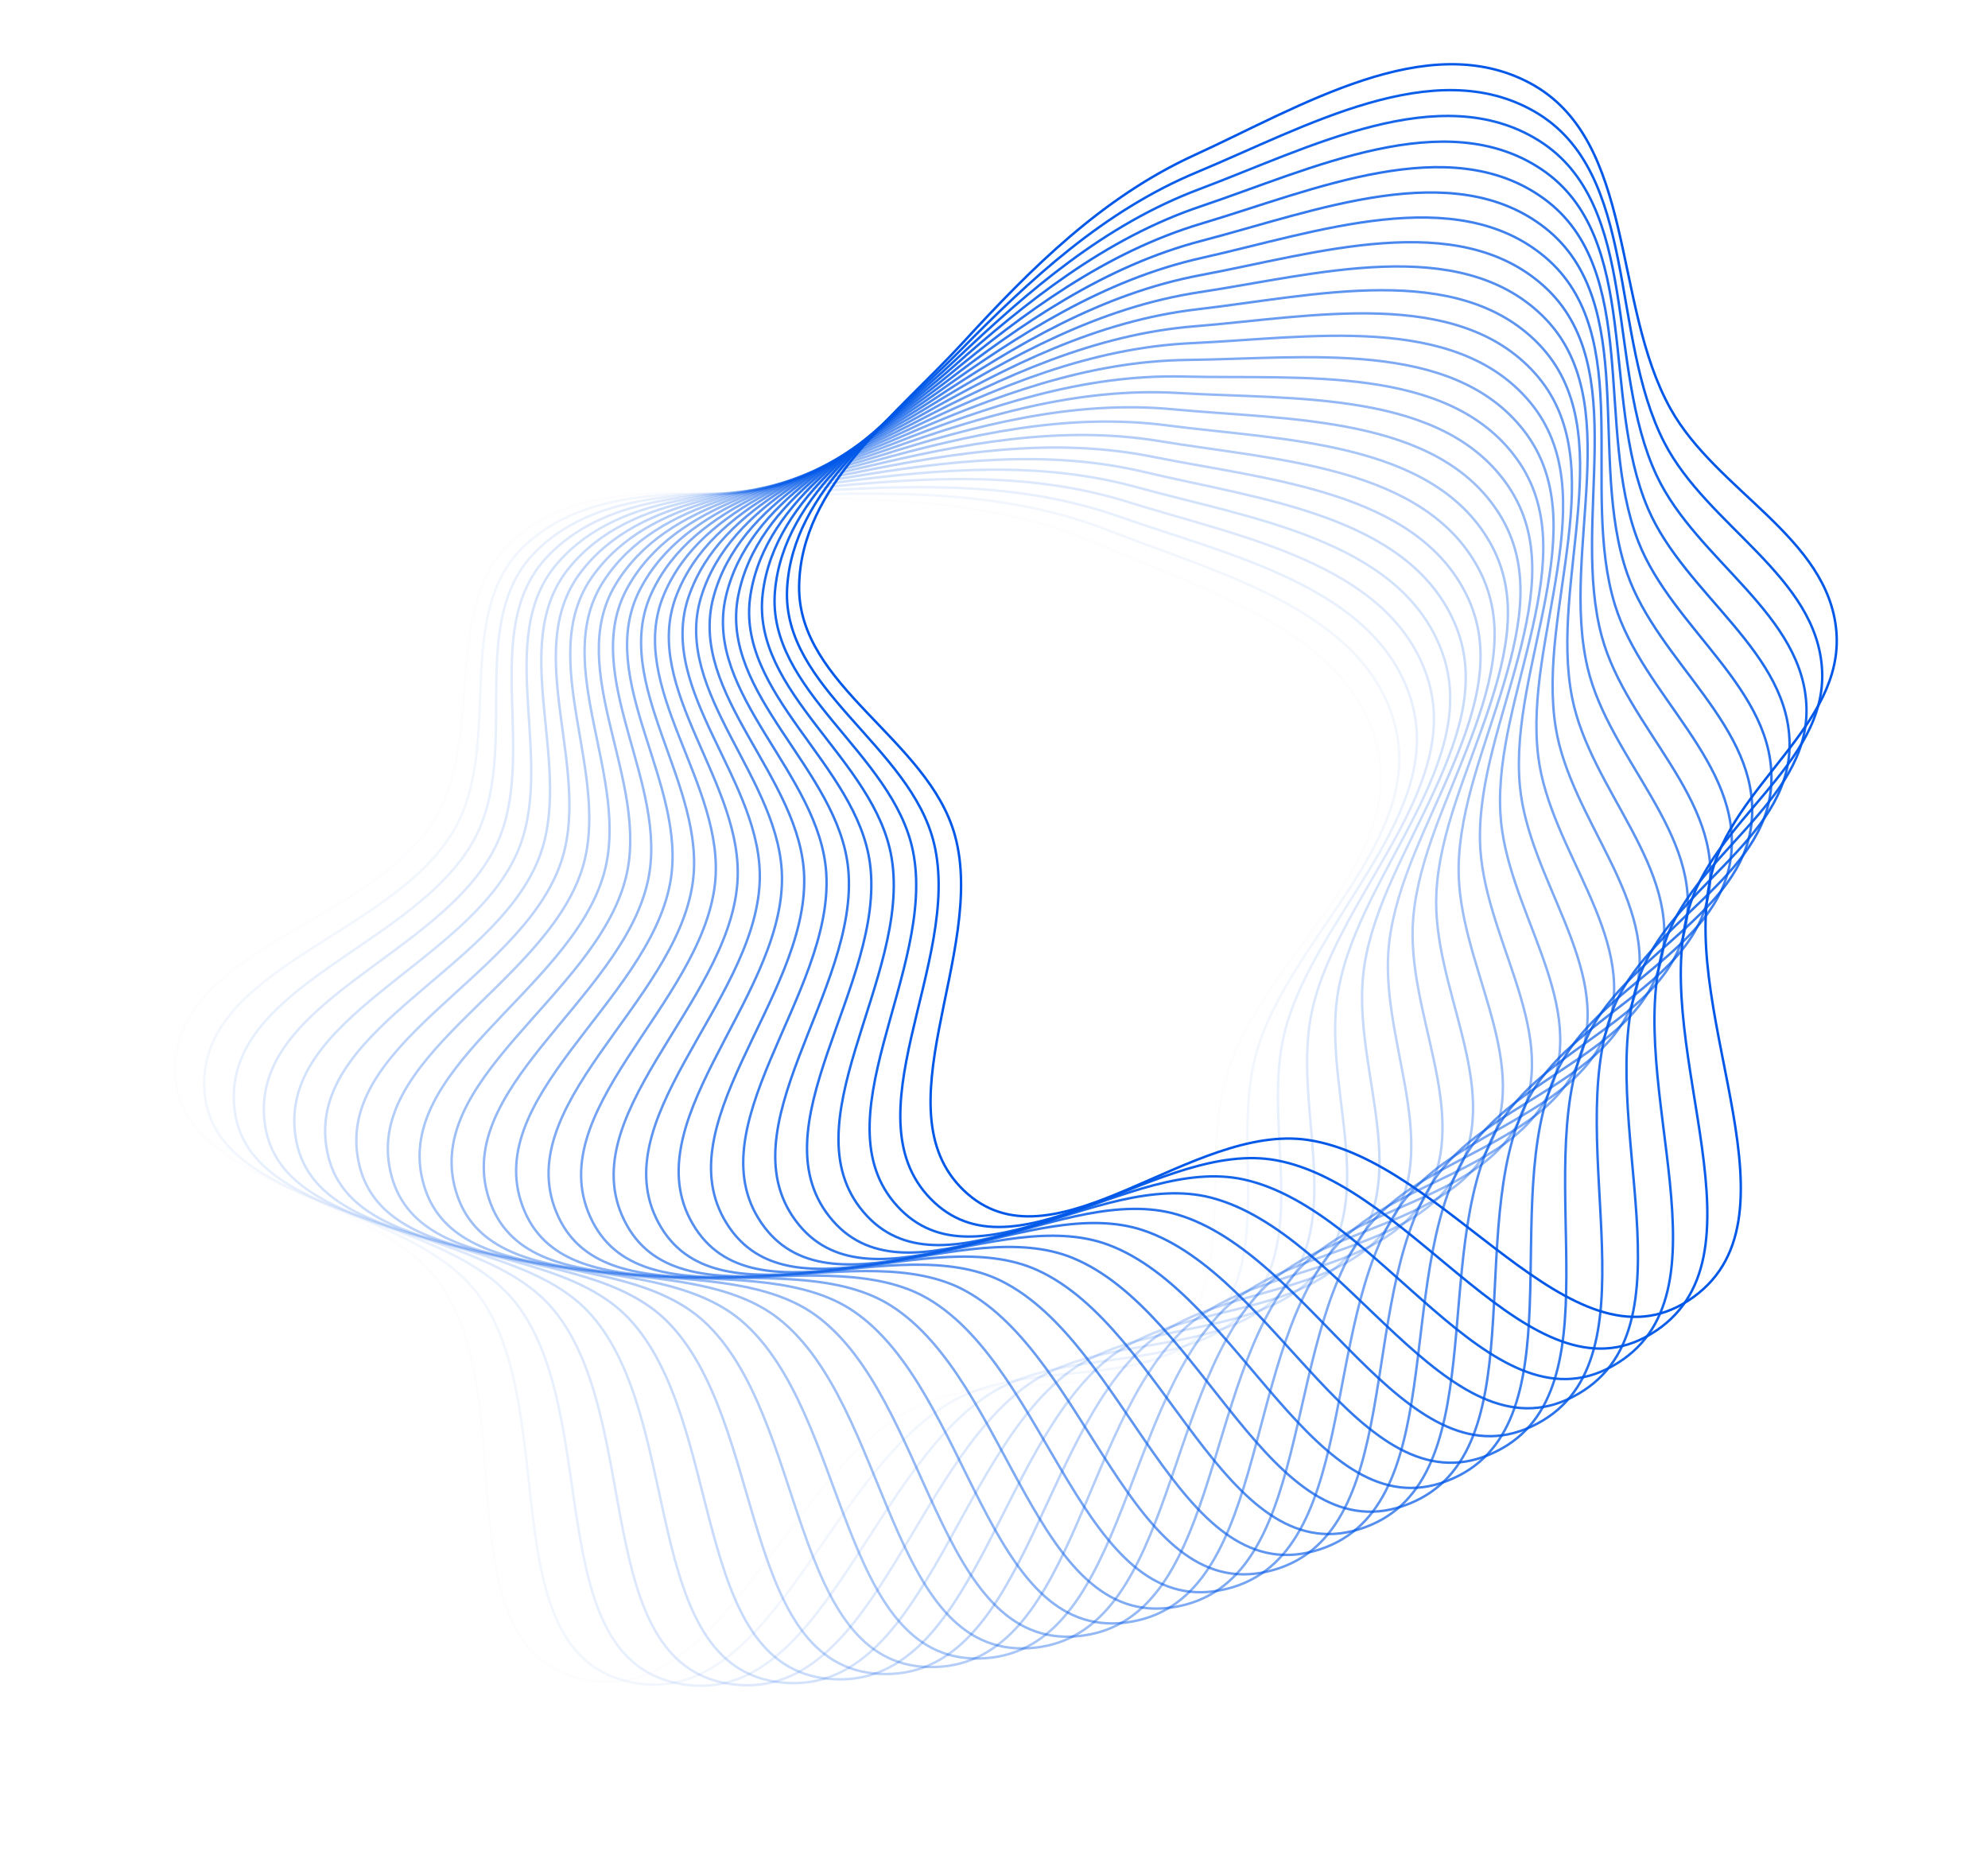 <?xml version="1.0" encoding="UTF-8"?> <svg xmlns="http://www.w3.org/2000/svg" width="2441" height="2278" viewBox="0 0 2441 2278" fill="none"><path fill-rule="evenodd" clip-rule="evenodd" d="M1466.51 190.515C1596.81 130.873 1751.83 34.481 1878.29 101.898C2009.25 171.721 1978.94 372.781 2051.37 502.326C2107.9 603.431 2245.02 659.911 2254.81 775.331C2264.6 890.69 2125.26 965.453 2100.26 1078.5C2062.11 1251.01 2221.21 1500.81 2073.07 1597.1C1928.4 1691.13 1776.54 1425.04 1605.85 1399.84C1463.63 1378.85 1297.43 1560.49 1188.6 1466.55C1075.01 1368.49 1212.62 1170.36 1172.48 1025.75C1139.62 907.326 979.12 842.181 981.226 719.296C983.328 596.591 1099.88 510.62 1182.86 420.202C1266.82 328.715 1353.6 242.195 1466.51 190.515Z" stroke="#0058E8" stroke-width="3"></path><path opacity="0.959" fill-rule="evenodd" clip-rule="evenodd" d="M1469.89 211.361C1602.19 156.303 1760.48 65.38 1884.51 137.169C2012.96 211.521 1975.65 411.4 2043.52 543.394C2096.48 646.41 2231.54 707.64 2237.3 823.333C2243.06 938.962 2101.2 1008.82 2072.27 1120.92C2028.12 1292 2178.4 1547.2 2026.99 1638.25C1879.13 1727.18 1736.65 1455.95 1566.94 1424.81C1425.54 1398.87 1253.1 1574.6 1147.62 1476.92C1037.51 1374.95 1181.96 1181.75 1146.9 1035.83C1118.18 916.327 960.055 845.621 966.449 722.884C972.832 600.327 1092.32 518.476 1178.4 431.009C1265.5 342.508 1355.24 259.069 1469.89 211.361Z" stroke="#0058E8" stroke-width="3"></path><path opacity="0.917" fill-rule="evenodd" clip-rule="evenodd" d="M1472.54 232.313C1606.69 181.906 1768.06 96.562 1889.5 172.636C2015.28 251.425 1971.02 449.881 2034.23 584.162C2083.57 688.964 2216.41 754.871 2218.13 870.694C2219.85 986.454 2075.63 1051.32 2042.81 1162.34C1992.72 1331.77 2134.01 1592.06 1979.51 1677.78C1828.63 1761.49 1695.71 1485.45 1527.18 1448.41C1386.78 1417.55 1208.31 1587.15 1106.31 1485.85C999.823 1380.11 1150.92 1192.06 1120.97 1045.01C1096.45 924.575 940.885 848.393 951.558 725.955C962.215 603.694 1084.48 526.064 1173.57 441.654C1263.71 356.246 1356.3 275.991 1472.54 232.313Z" stroke="#0058E8" stroke-width="3"></path><path opacity="0.876" fill-rule="evenodd" clip-rule="evenodd" d="M1474.47 253.344C1610.29 207.65 1774.53 127.989 1893.25 208.255C2016.2 291.386 1965.04 488.176 2023.53 624.582C2069.18 731.042 2199.64 801.545 2197.32 917.357C2195 1033.11 2048.61 1092.9 2011.93 1202.71C1955.95 1370.29 2088.07 1635.35 1930.68 1715.62C1776.97 1794.02 1653.76 1513.51 1486.63 1470.61C1347.39 1434.87 1163.11 1598.14 1064.7 1493.34C961.976 1383.94 1119.54 1201.28 1094.75 1053.27C1074.44 932.059 921.629 850.495 936.569 728.503C951.486 606.69 1076.39 533.373 1168.36 452.124C1261.43 369.914 1356.77 292.939 1474.47 253.344Z" stroke="#0058E8" stroke-width="3"></path><path opacity="0.835" fill-rule="evenodd" clip-rule="evenodd" d="M1475.65 274.43C1612.99 233.503 1779.91 159.623 1895.75 243.984C2015.73 331.355 1957.73 526.24 2011.43 664.604C2053.34 772.592 2181.26 847.605 2174.89 963.265C2168.53 1078.86 2020.14 1133.51 1979.65 1241.97C1917.86 1407.49 2040.65 1677.01 1880.55 1751.74C1724.2 1824.72 1610.86 1540.09 1445.33 1491.38C1307.42 1450.8 1117.55 1607.54 1022.86 1499.37C924.017 1386.45 1087.86 1209.4 1068.25 1060.62C1052.18 938.77 902.312 851.923 921.5 730.527C940.66 609.308 1068.04 540.396 1162.8 462.406C1258.68 383.494 1356.65 309.893 1475.65 274.43Z" stroke="#0058E8" stroke-width="3"></path><path opacity="0.794" fill-rule="evenodd" clip-rule="evenodd" d="M1476.1 295.544C1614.78 259.436 1784.18 191.426 1897.01 279.778C2013.86 371.283 1949.1 564.025 1997.94 704.179C2036.05 813.564 2161.27 892.995 2150.88 1008.36C2140.48 1123.67 1990.28 1173.1 1946.03 1280.08C1878.5 1443.35 1991.81 1716.99 1829.2 1786.08C1670.39 1853.56 1567.05 1565.15 1403.33 1510.69C1266.91 1465.33 1071.7 1615.34 980.839 1503.94C885.994 1387.64 1055.92 1216.41 1041.51 1067.04C1029.71 944.701 882.957 852.676 906.37 732.024C929.748 611.548 1059.46 547.122 1156.88 472.487C1255.45 396.969 1355.93 326.833 1476.1 295.544Z" stroke="#0058E8" stroke-width="3"></path><path opacity="0.752" fill-rule="evenodd" clip-rule="evenodd" d="M1475.81 316.661C1615.67 285.415 1787.34 223.359 1897.02 315.594C2010.61 411.122 1939.16 601.486 1983.07 743.259C2017.34 853.908 2139.72 937.661 2125.3 1052.6C2110.89 1167.47 1959.05 1211.63 1911.1 1317C1837.91 1477.81 1941.6 1755.23 1776.68 1818.62C1615.61 1880.51 1522.4 1588.67 1360.67 1528.53C1225.93 1478.43 1025.59 1621.54 938.681 1507.03C847.952 1387.5 1023.75 1222.31 1014.56 1072.52C1007.03 949.844 863.587 852.754 891.197 732.992C918.765 613.405 1050.65 553.546 1150.61 482.356C1251.76 410.324 1354.63 343.737 1475.81 316.661Z" stroke="#0058E8" stroke-width="3"></path><path opacity="0.711" fill-rule="evenodd" clip-rule="evenodd" d="M1474.79 337.755C1615.65 311.409 1789.38 255.382 1895.77 351.389C2005.96 450.822 1927.91 638.577 1966.85 781.796C1997.24 893.574 2116.62 981.546 2098.2 1095.91C2079.79 1210.21 1926.5 1249.04 1874.9 1352.68C1796.14 1510.84 1890.09 1791.71 1723.05 1849.29C1559.93 1905.53 1476.96 1610.61 1317.43 1544.87C1184.51 1490.1 979.305 1626.13 896.441 1508.66C809.939 1386.02 991.394 1227.07 987.438 1077.05C984.199 954.192 844.227 852.155 875.999 733.43C907.724 614.877 1041.61 559.658 1144 492C1247.6 423.542 1352.73 360.585 1474.79 337.755Z" stroke="#0058E8" stroke-width="3"></path><path opacity="0.67" fill-rule="evenodd" clip-rule="evenodd" d="M1473.03 358.801C1614.73 337.386 1790.31 287.457 1893.28 387.118C1999.93 490.337 1915.38 675.253 1949.29 819.744C1975.76 932.514 2092 1024.6 2069.6 1138.25C2047.21 1251.84 1892.66 1285.3 1837.47 1387.07C1753.25 1542.38 1837.33 1826.36 1668.39 1878.08C1503.4 1928.6 1430.78 1630.96 1273.64 1559.69C1142.71 1500.31 932.883 1629.1 854.17 1508.8C772 1383.23 958.892 1230.7 960.174 1080.64C961.224 957.741 824.899 850.881 860.795 733.337C896.639 615.964 1032.37 565.45 1137.06 501.407C1242.99 436.607 1350.25 377.357 1473.03 358.801Z" stroke="#0058E8" stroke-width="3"></path><path opacity="0.629" fill-rule="evenodd" clip-rule="evenodd" d="M1470.54 379.772C1612.89 363.316 1790.11 319.545 1889.54 422.739C1992.53 529.616 1901.57 711.469 1930.42 857.056C1952.94 970.681 2065.89 1066.77 2039.54 1179.56C2013.2 1292.3 1857.58 1320.35 1798.87 1420.13C1709.28 1572.41 1783.4 1859.15 1612.76 1904.95C1446.11 1949.67 1383.91 1649.68 1229.35 1572.97C1100.58 1509.06 886.386 1630.45 811.919 1507.48C734.182 1379.11 926.283 1233.2 932.802 1083.27C938.14 960.486 805.627 848.933 845.604 732.713C885.522 616.663 1022.94 570.917 1129.8 510.567C1237.92 449.502 1347.18 394.032 1470.54 379.772Z" stroke="#0058E8" stroke-width="3"></path><path opacity="0.588" fill-rule="evenodd" clip-rule="evenodd" d="M1467.31 400.644C1610.16 389.166 1788.8 351.606 1884.57 458.208C1983.76 568.614 1886.51 747.182 1910.26 893.686C1928.8 1008.03 2038.33 1108 2008.06 1219.81C1977.8 1331.56 1821.29 1354.15 1759.14 1451.83C1664.28 1600.89 1728.36 1890.04 1556.22 1929.85C1388.11 1968.73 1336.42 1666.75 1184.63 1584.7C1058.17 1516.33 839.871 1630.17 769.74 1504.68C696.531 1373.68 893.607 1234.56 905.354 1084.95C914.975 962.423 786.435 846.314 830.443 731.56C874.387 616.974 1013.32 576.051 1122.22 519.467C1232.4 462.213 1343.54 410.59 1467.31 400.644Z" stroke="#0058E8" stroke-width="3"></path><path opacity="0.546" fill-rule="evenodd" clip-rule="evenodd" d="M1463.36 421.39C1606.52 414.904 1786.36 383.602 1878.35 493.481C1973.63 607.281 1870.21 782.347 1888.84 929.591C1903.37 1044.51 2009.35 1148.24 1975.19 1258.93C1941.05 1369.55 1783.85 1386.67 1718.33 1482.12C1618.33 1627.78 1672.27 1918.99 1498.84 1952.77C1329.48 1985.76 1288.36 1682.16 1139.53 1594.86C1015.54 1522.12 793.393 1628.27 727.685 1500.41C659.092 1366.93 860.903 1234.78 877.865 1085.67C891.755 963.551 767.347 843.026 815.333 729.878C863.249 616.895 1003.52 580.847 1114.33 528.097C1226.45 474.724 1339.32 427.011 1463.36 421.39Z" stroke="#0058E8" stroke-width="3"></path><path opacity="0.505" fill-rule="evenodd" clip-rule="evenodd" d="M1458.69 441.986C1601.99 440.5 1782.81 415.493 1870.91 528.516C1962.16 645.572 1852.69 816.921 1866.17 964.726C1876.69 1080.08 1978.97 1187.45 1940.98 1296.87C1903 1406.24 1745.3 1417.87 1676.48 1510.97C1571.46 1653.05 1615.2 1945.97 1440.71 1973.67C1270.29 2000.73 1239.8 1695.88 1094.11 1603.44C972.722 1526.41 747.01 1624.75 685.805 1494.67C621.912 1358.88 828.212 1233.85 850.367 1085.42C868.511 963.868 748.384 839.075 800.29 727.67C852.12 616.428 993.564 585.297 1106.15 536.447C1220.06 487.019 1334.52 443.274 1458.69 441.986Z" stroke="#0058E8" stroke-width="3"></path><path opacity="0.464" fill-rule="evenodd" clip-rule="evenodd" d="M1453.3 462.407C1596.57 465.922 1778.15 447.241 1862.25 563.27C1949.36 683.439 1833.98 850.864 1842.29 999.049C1848.78 1114.7 1947.25 1225.57 1905.46 1333.61C1863.69 1441.58 1705.68 1447.7 1633.65 1538.34C1523.74 1676.67 1557.23 1970.93 1381.88 1992.53C1210.62 2013.63 1190.78 1707.9 1048.41 1610.42C929.784 1529.21 700.778 1619.61 644.15 1487.48C585.035 1349.54 795.573 1231.78 822.894 1084.22C845.269 963.373 729.571 834.464 785.333 724.939C841.014 615.573 983.459 589.397 1097.68 544.506C1213.25 499.084 1329.17 459.36 1453.3 462.407Z" stroke="#0058E8" stroke-width="3"></path><path opacity="0.422" fill-rule="evenodd" clip-rule="evenodd" d="M1447.21 482.626C1590.26 491.14 1772.39 478.807 1852.39 597.7C1935.25 720.836 1814.09 884.132 1817.23 1032.52C1819.67 1148.33 1914.22 1262.57 1868.68 1369.07C1823.17 1475.52 1665.04 1476.12 1589.9 1564.2C1475.22 1698.6 1498.43 1993.86 1322.42 2009.33C1150.54 2024.43 1141.38 1718.2 1002.49 1615.81C886.775 1530.51 654.754 1612.86 602.771 1478.83C548.506 1338.92 763.026 1228.58 795.48 1082.06C822.059 962.068 710.93 829.199 770.481 721.687C829.944 614.331 973.216 593.143 1088.93 552.265C1206.02 510.904 1323.25 475.25 1447.21 482.626Z" stroke="#0058E8" stroke-width="3"></path><path opacity="0.381" fill-rule="evenodd" clip-rule="evenodd" d="M1440.41 502.621C1583.08 516.122 1765.52 510.153 1841.33 631.766C1919.84 757.718 1793.06 916.686 1791.01 1065.09C1789.41 1180.91 1879.92 1298.38 1830.69 1403.24C1781.49 1508.04 1623.44 1503.11 1545.26 1588.51C1425.97 1718.84 1438.85 2014.72 1262.42 2024.04C1090.11 2033.13 1091.65 1726.77 956.416 1619.6C843.747 1530.31 608.993 1604.51 561.72 1468.75C512.371 1327.02 730.61 1224.24 768.158 1078.95C798.909 959.953 692.485 823.287 755.751 717.918C818.925 612.704 962.849 596.528 1079.92 559.714C1198.38 522.464 1316.79 490.923 1440.41 502.621Z" stroke="#0058E8" stroke-width="3"></path><path opacity="0.34" fill-rule="evenodd" clip-rule="evenodd" d="M1432.92 522.367C1575.02 540.838 1757.57 541.24 1829.08 665.424C1903.15 794.04 1770.9 948.487 1763.68 1096.73C1758.04 1212.43 1844.39 1332.98 1791.53 1436.06C1738.7 1539.07 1580.92 1528.64 1499.81 1611.25C1376.04 1737.34 1378.59 2033.49 1201.94 2036.64C1029.42 2039.72 1041.64 1733.59 910.236 1621.77C800.752 1528.61 563.552 1594.57 521.045 1457.24C476.672 1313.88 698.366 1218.78 740.962 1074.88C775.847 957.032 674.257 816.735 741.162 713.638C807.969 610.692 952.37 599.549 1070.66 566.843C1190.34 533.75 1309.78 506.361 1432.92 522.367Z" stroke="#0058E8" stroke-width="3"></path><path opacity="0.299" fill-rule="evenodd" clip-rule="evenodd" d="M1424.74 541.838C1566.12 565.258 1748.54 572.03 1815.67 698.635C1885.2 829.757 1747.65 979.494 1735.25 1127.39C1725.58 1242.82 1807.67 1366.32 1751.25 1467.49C1694.85 1568.6 1537.53 1552.66 1453.59 1632.4C1325.49 1754.08 1317.71 2050.15 1141.05 2047.13C968.531 2044.19 991.435 1738.67 864.009 1622.33C757.843 1525.4 518.485 1583.05 480.797 1444.32C441.454 1299.5 666.332 1212.19 713.924 1069.87C752.9 953.307 656.269 809.55 726.731 708.852C797.091 608.3 941.792 602.203 1061.15 573.645C1181.91 544.749 1302.23 521.545 1424.74 541.838Z" stroke="#0058E8" stroke-width="3"></path><path opacity="0.258" fill-rule="evenodd" clip-rule="evenodd" d="M1415.89 561.013C1556.36 589.352 1738.43 602.487 1801.11 731.357C1866.02 864.826 1723.32 1009.67 1705.78 1157.05C1692.08 1272.07 1769.81 1398.36 1709.89 1497.49C1650 1596.57 1493.33 1575.16 1406.66 1651.91C1274.4 1769.06 1256.28 2064.67 1079.84 2055.49C907.526 2046.52 941.078 1742 817.79 1621.28C715.072 1520.7 473.848 1569.96 441.024 1430C406.76 1283.89 634.547 1204.49 687.077 1063.91C730.098 948.784 638.542 801.743 712.476 703.564C786.302 605.53 931.128 604.487 1051.41 580.111C1173.11 555.448 1294.16 536.456 1415.89 561.013Z" stroke="#0058E8" stroke-width="3"></path><path opacity="0.216" fill-rule="evenodd" clip-rule="evenodd" d="M1406.37 579.867C1545.77 613.091 1727.27 632.572 1785.42 763.551C1845.63 899.205 1697.96 1038.98 1675.28 1185.66C1657.58 1300.13 1730.86 1429.05 1667.51 1526.04C1604.21 1622.97 1448.38 1596.1 1359.08 1669.78C1222.81 1782.24 1194.39 2077.04 1018.37 2061.7C846.477 2046.73 890.636 1743.56 771.636 1618.62C672.49 1514.52 429.694 1555.32 401.776 1414.3C372.631 1267.09 603.051 1195.68 660.455 1057.02C707.467 943.468 621.099 793.321 698.414 697.783C775.616 602.384 920.391 606.396 1041.45 586.233C1163.93 565.832 1285.58 551.077 1406.37 579.867Z" stroke="#0058E8" stroke-width="3"></path><path opacity="0.175" fill-rule="evenodd" clip-rule="evenodd" d="M1396.2 598.377C1534.36 636.447 1715.07 662.25 1768.61 795.178C1824.05 932.851 1671.59 1067.39 1643.81 1213.18C1622.12 1326.97 1690.86 1458.37 1624.17 1553.08C1557.51 1647.74 1402.72 1615.45 1310.9 1685.98C1170.79 1793.61 1132.1 2087.24 956.726 2065.77C785.458 2044.81 840.171 1743.36 725.604 1614.34C630.151 1506.85 386.079 1539.15 363.099 1397.24C339.109 1249.1 571.881 1185.78 634.089 1049.21C685.036 937.366 603.96 784.296 684.563 691.514C765.047 598.868 909.593 607.93 1031.28 592.004C1154.4 575.89 1276.49 565.39 1396.2 598.377Z" stroke="#0058E8" stroke-width="3"></path><path opacity="0.134" fill-rule="evenodd" clip-rule="evenodd" d="M1385.4 616.522C1522.14 659.389 1701.84 691.483 1750.7 826.199C1801.31 965.723 1644.25 1094.86 1611.39 1239.59C1585.75 1352.55 1649.85 1486.27 1579.9 1578.6C1509.99 1670.88 1356.41 1633.2 1262.19 1700.48C1118.41 1803.16 1069.49 2095.26 894.975 2067.68C724.543 2040.76 789.743 1741.4 679.748 1608.46C588.105 1497.7 343.054 1521.47 325.04 1378.85C306.236 1229.96 541.076 1174.8 608.012 1040.48C662.831 930.484 587.147 774.678 670.938 684.766C754.607 594.985 898.749 609.086 1020.92 597.417C1144.53 585.609 1266.91 579.376 1385.4 616.522Z" stroke="#0058E8" stroke-width="3"></path><path opacity="0.092" fill-rule="evenodd" clip-rule="evenodd" d="M1373.96 634.278C1509.13 681.891 1687.6 720.237 1731.73 856.577C1777.44 997.781 1615.97 1121.36 1578.08 1264.86C1548.51 1376.85 1607.91 1512.73 1534.77 1602.56C1461.68 1692.34 1309.51 1649.33 1213 1713.28C1065.72 1810.87 1006.64 2101.09 833.195 2067.44C663.806 2034.58 739.413 1737.69 634.126 1600.99C546.404 1487.1 300.673 1502.3 287.647 1359.13C274.05 1209.68 510.672 1162.75 582.256 1030.85C640.88 922.832 570.68 764.479 657.558 677.546C744.309 590.74 887.871 609.863 1010.37 602.464C1134.32 594.978 1256.84 593.02 1373.96 634.278Z" stroke="#0058E8" stroke-width="3"></path><path opacity="0.051" fill-rule="evenodd" clip-rule="evenodd" d="M1361.92 651.624C1495.34 703.926 1672.36 748.477 1711.71 886.273C1752.46 1028.99 1586.77 1146.85 1543.9 1288.94C1510.44 1399.84 1565.06 1537.71 1488.84 1624.93C1412.65 1712.1 1262.08 1663.81 1163.4 1724.35C1012.8 1816.74 943.63 2104.72 771.461 2065.04C603.322 2026.29 689.245 1732.22 588.792 1591.92C505.099 1475.04 258.986 1481.66 250.965 1338.13C242.592 1188.29 480.708 1149.65 556.851 1020.33C619.21 914.418 554.578 753.712 644.437 669.863C734.165 586.138 876.972 610.259 999.656 607.14C1123.79 603.985 1246.31 606.303 1361.92 651.624Z" stroke="#0058E8" stroke-width="3"></path><path opacity="0.01" fill-rule="evenodd" clip-rule="evenodd" d="M1349.27 668.539C1480.79 725.465 1656.15 776.167 1690.66 915.253C1726.41 1059.3 1556.71 1171.31 1508.9 1311.82C1471.59 1421.48 1521.37 1561.17 1442.15 1645.68C1362.97 1730.14 1214.17 1676.62 1113.44 1733.68C959.707 1820.77 880.531 2106.15 709.851 2060.49C543.166 2015.89 639.3 1725 543.804 1581.29C464.241 1461.55 218.048 1459.58 215.041 1315.85C211.903 1165.81 451.222 1135.5 531.831 1008.92C597.848 905.253 538.865 742.389 631.595 661.728C724.191 581.185 866.069 610.275 988.787 611.44C1112.96 612.619 1235.32 619.211 1349.27 668.539Z" stroke="#0058E8" stroke-width="3"></path></svg> 